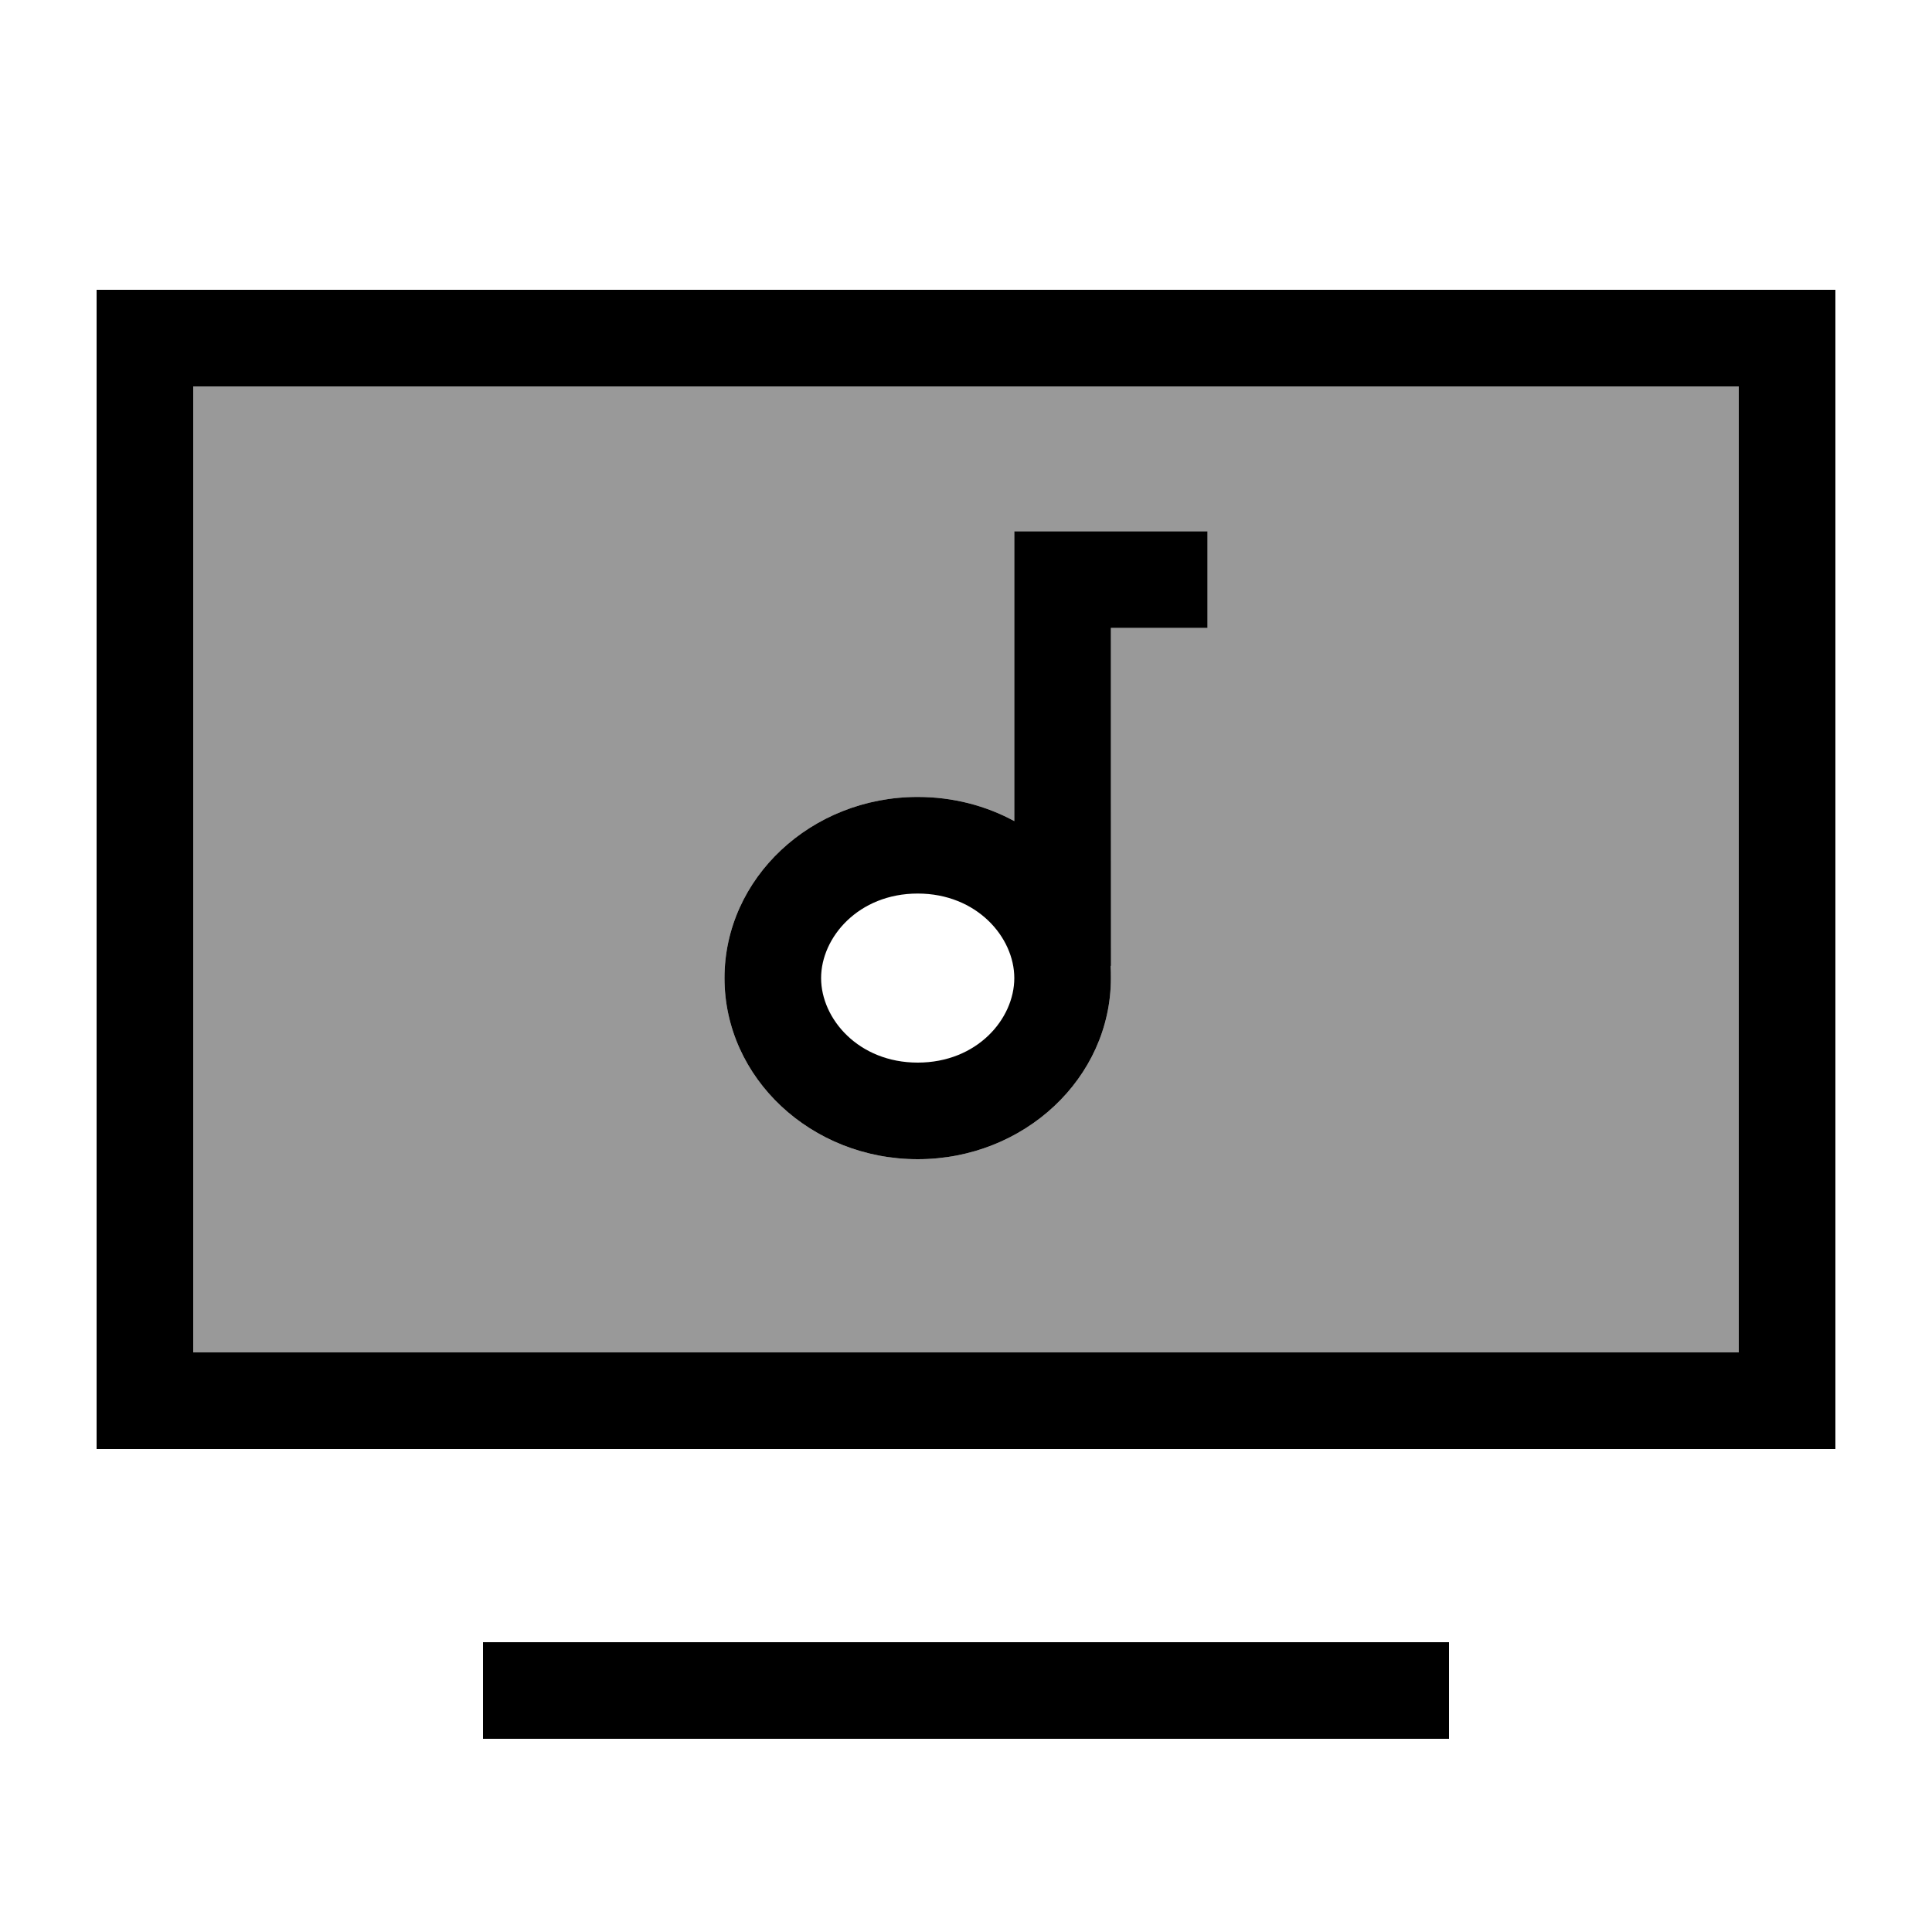 <svg xmlns="http://www.w3.org/2000/svg" viewBox="0 0 640 640"><!--! Font Awesome Pro 7.1.0 by @fontawesome - https://fontawesome.com License - https://fontawesome.com/license (Commercial License) Copyright 2025 Fonticons, Inc. --><path opacity=".4" fill="currentColor" d="M64 128L64 448L576 448L576 128L64 128zM240 324C240 290.9 268.7 264 304 264C315.7 264 326.6 266.9 336 272L336 176L400 176L400 208L368 208C368 245.3 368 282.7 367.9 319.9C368 321.2 368 322.6 368 324C368 357.1 339.3 384 304 384C268.7 384 240 357.1 240 324z"/><path fill="currentColor" d="M576 128L576 448L64 448L64 128L576 128zM64 96L32 96L32 480L608 480L608 96L64 96zM160 544L160 576L480 576L480 544L160 544zM400 176L336 176L336 272C326.6 266.9 315.7 264 304 264C268.7 264 240 290.9 240 324C240 357.1 268.7 384 304 384C339.3 384 368 357.1 368 324C368 322.6 368 321.3 367.9 319.9L368 320L368 208L400 208L400 176zM304 352C284.4 352 272 337.5 272 324C272 310.5 284.4 296 304 296C323.6 296 336 310.5 336 324C336 337.5 323.7 352 304 352z"/></svg>